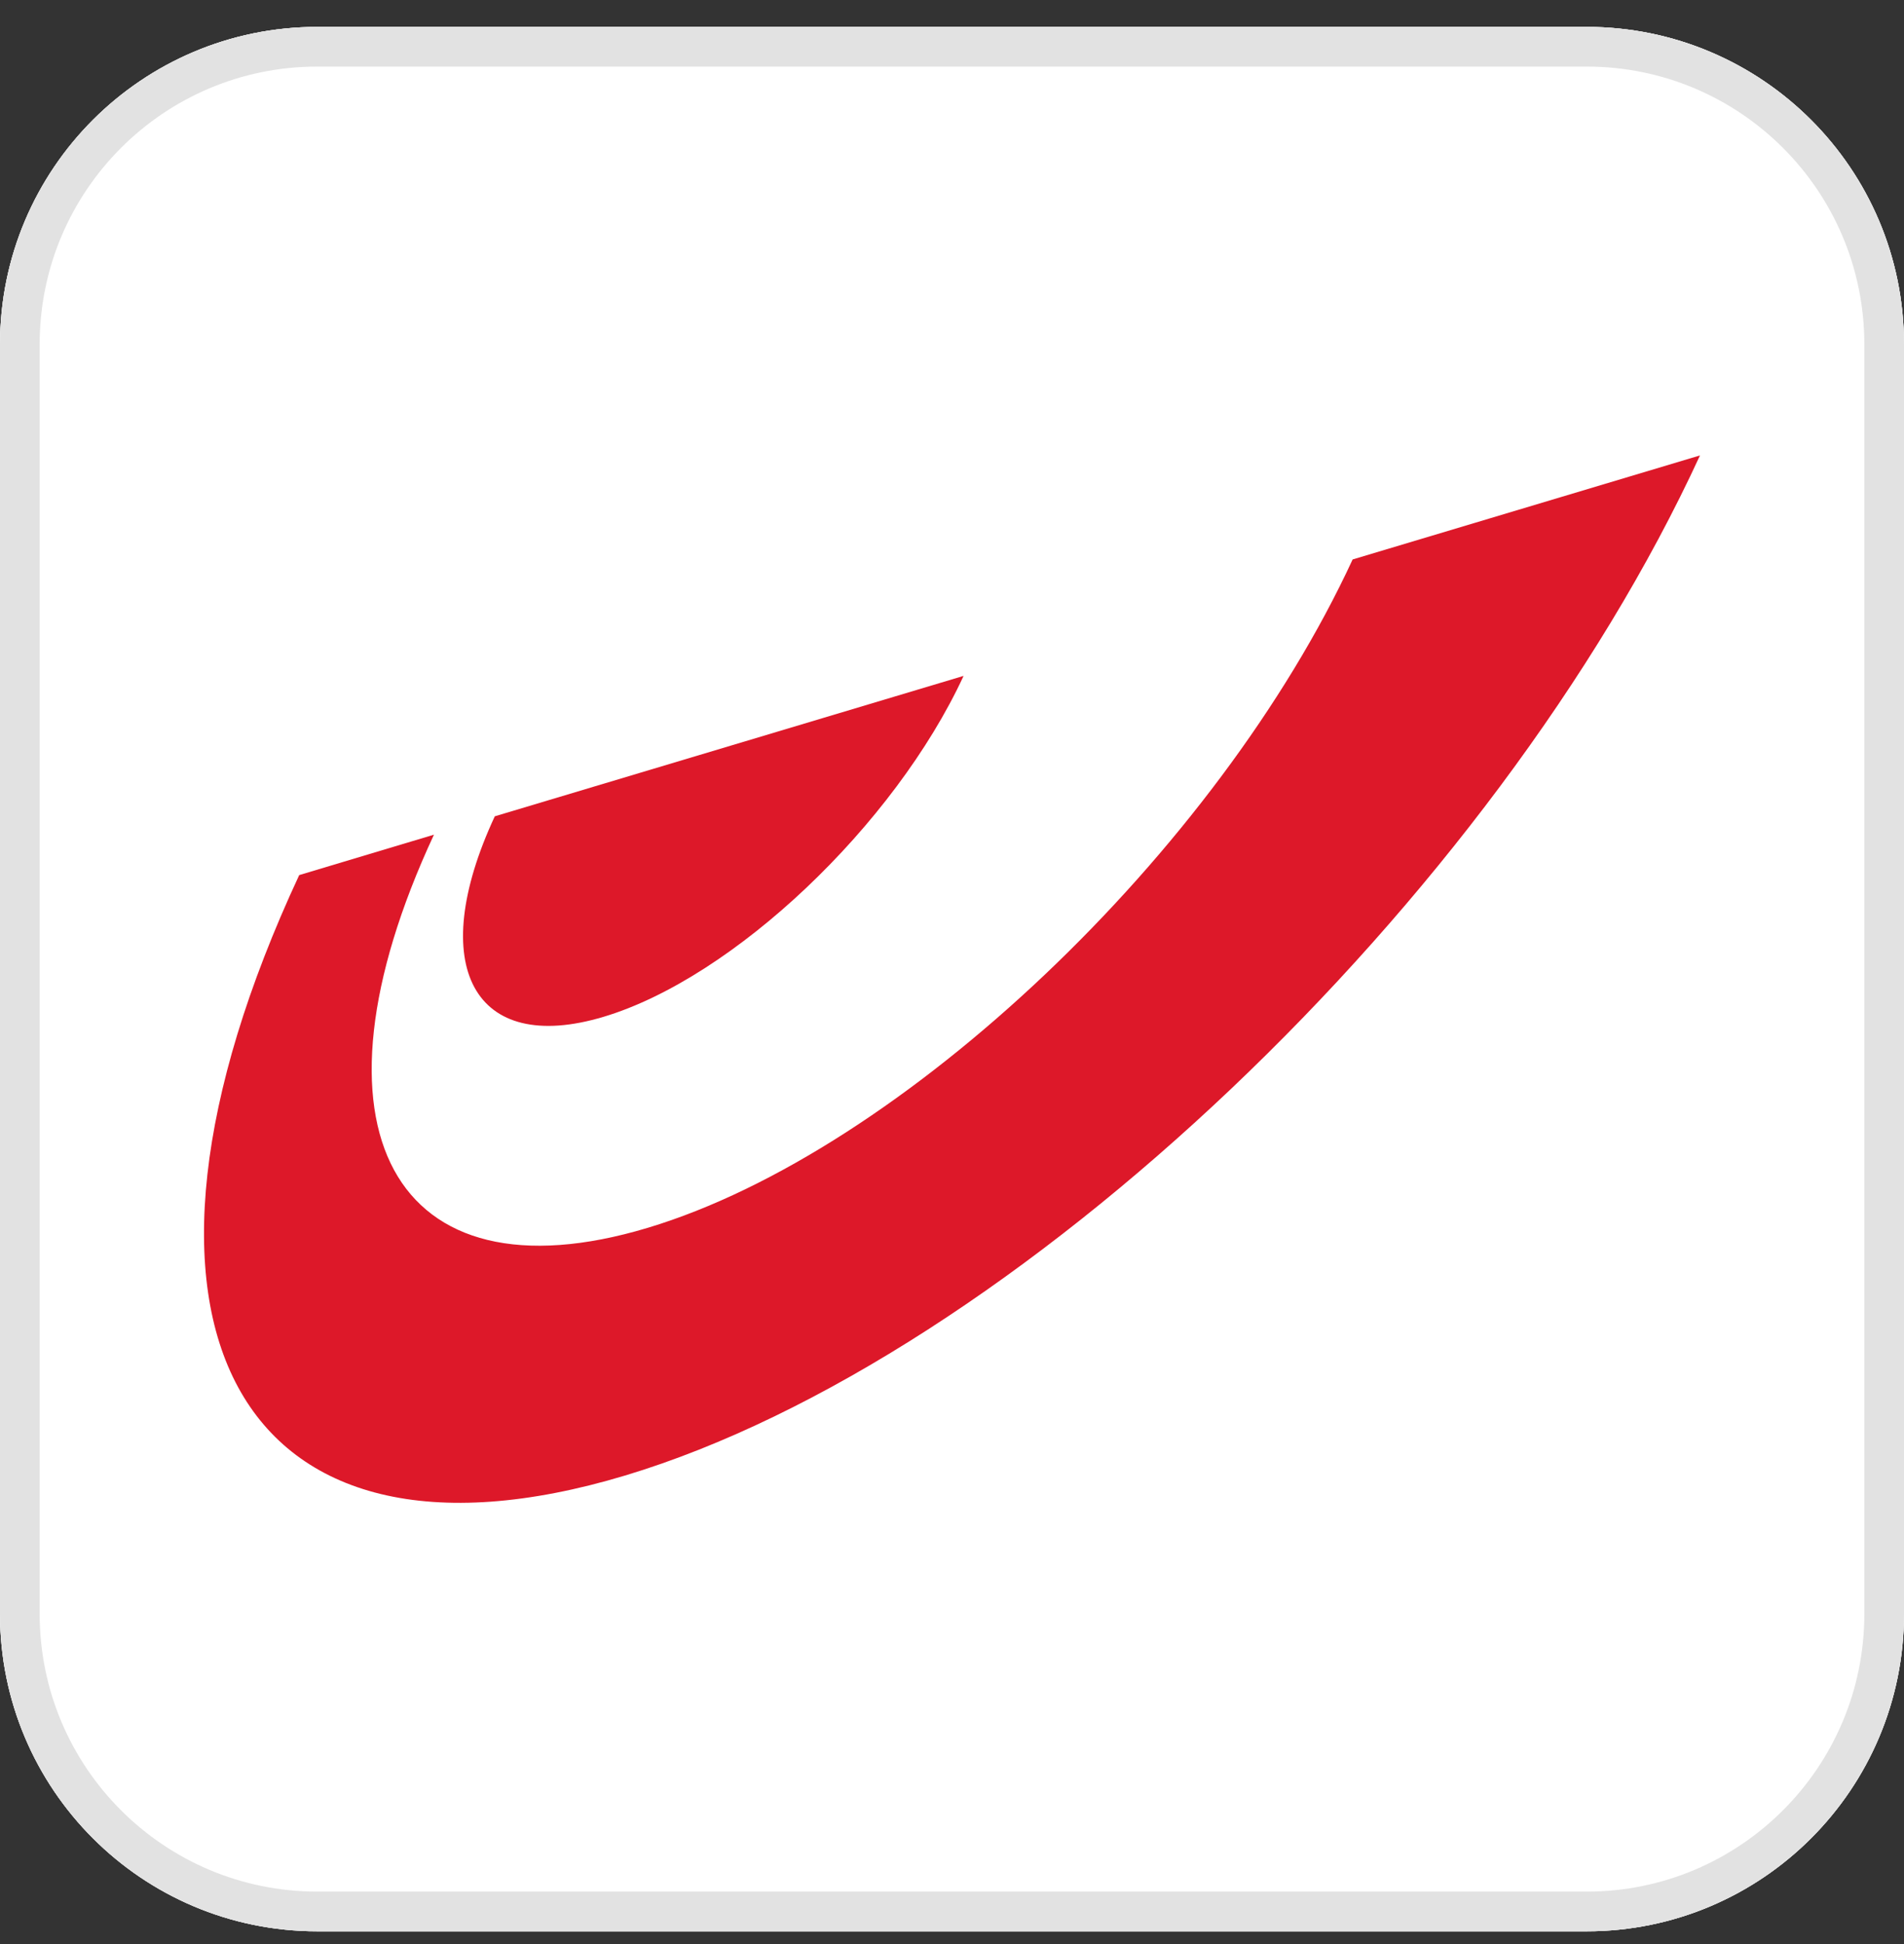 <svg width="48" height="49" viewBox="0 0 48 49" fill="none" xmlns="http://www.w3.org/2000/svg">
<rect x="0" y="0" width="48" height="49" fill="#333333" stroke="none"/>
<g clip-path="url(#clip0_719_3501)">
<path d="M0 8.678C0 4.259 3.582 0.678 8 0.678H40C44.418 0.678 48 4.259 48 8.678V40.678C48 45.096 44.418 48.678 40 48.678H8C3.582 48.678 0 45.096 0 40.678V8.678Z" fill="white"/>
<rect y="0.678" width="48" height="48" fill="white"/>
<path d="M42.857 11.479C37.68 22.717 25.541 34.247 15.76 37.19C5.957 40.138 2.282 33.35 7.543 22.057L10.94 21.038C7.497 28.433 9.905 32.877 16.327 30.948C22.735 29.024 30.691 21.474 34.1 14.101L42.857 11.479Z" fill="#DD1829"/>
<path d="M12.474 20.575C10.719 24.346 11.943 26.61 15.215 25.629C18.487 24.65 22.55 20.799 24.292 17.036L12.474 20.575Z" fill="#DD1829"/>
</g>
<path d="M8 1.178H40C44.142 1.178 47.5 4.536 47.5 8.678V40.678C47.5 44.82 44.142 48.178 40 48.178H8C3.858 48.178 0.5 44.82 0.5 40.678V8.678C0.5 4.536 3.858 1.178 8 1.178Z" stroke="#E2E2E2"/>
<defs>
<clipPath id="clip0_719_3501">
<path d="M0 8.678C0 4.259 3.582 0.678 8 0.678H40C44.418 0.678 48 4.259 48 8.678V40.678C48 45.096 44.418 48.678 40 48.678H8C3.582 48.678 0 45.096 0 40.678V8.678Z" fill="white"/>
</clipPath>
</defs>
</svg>
